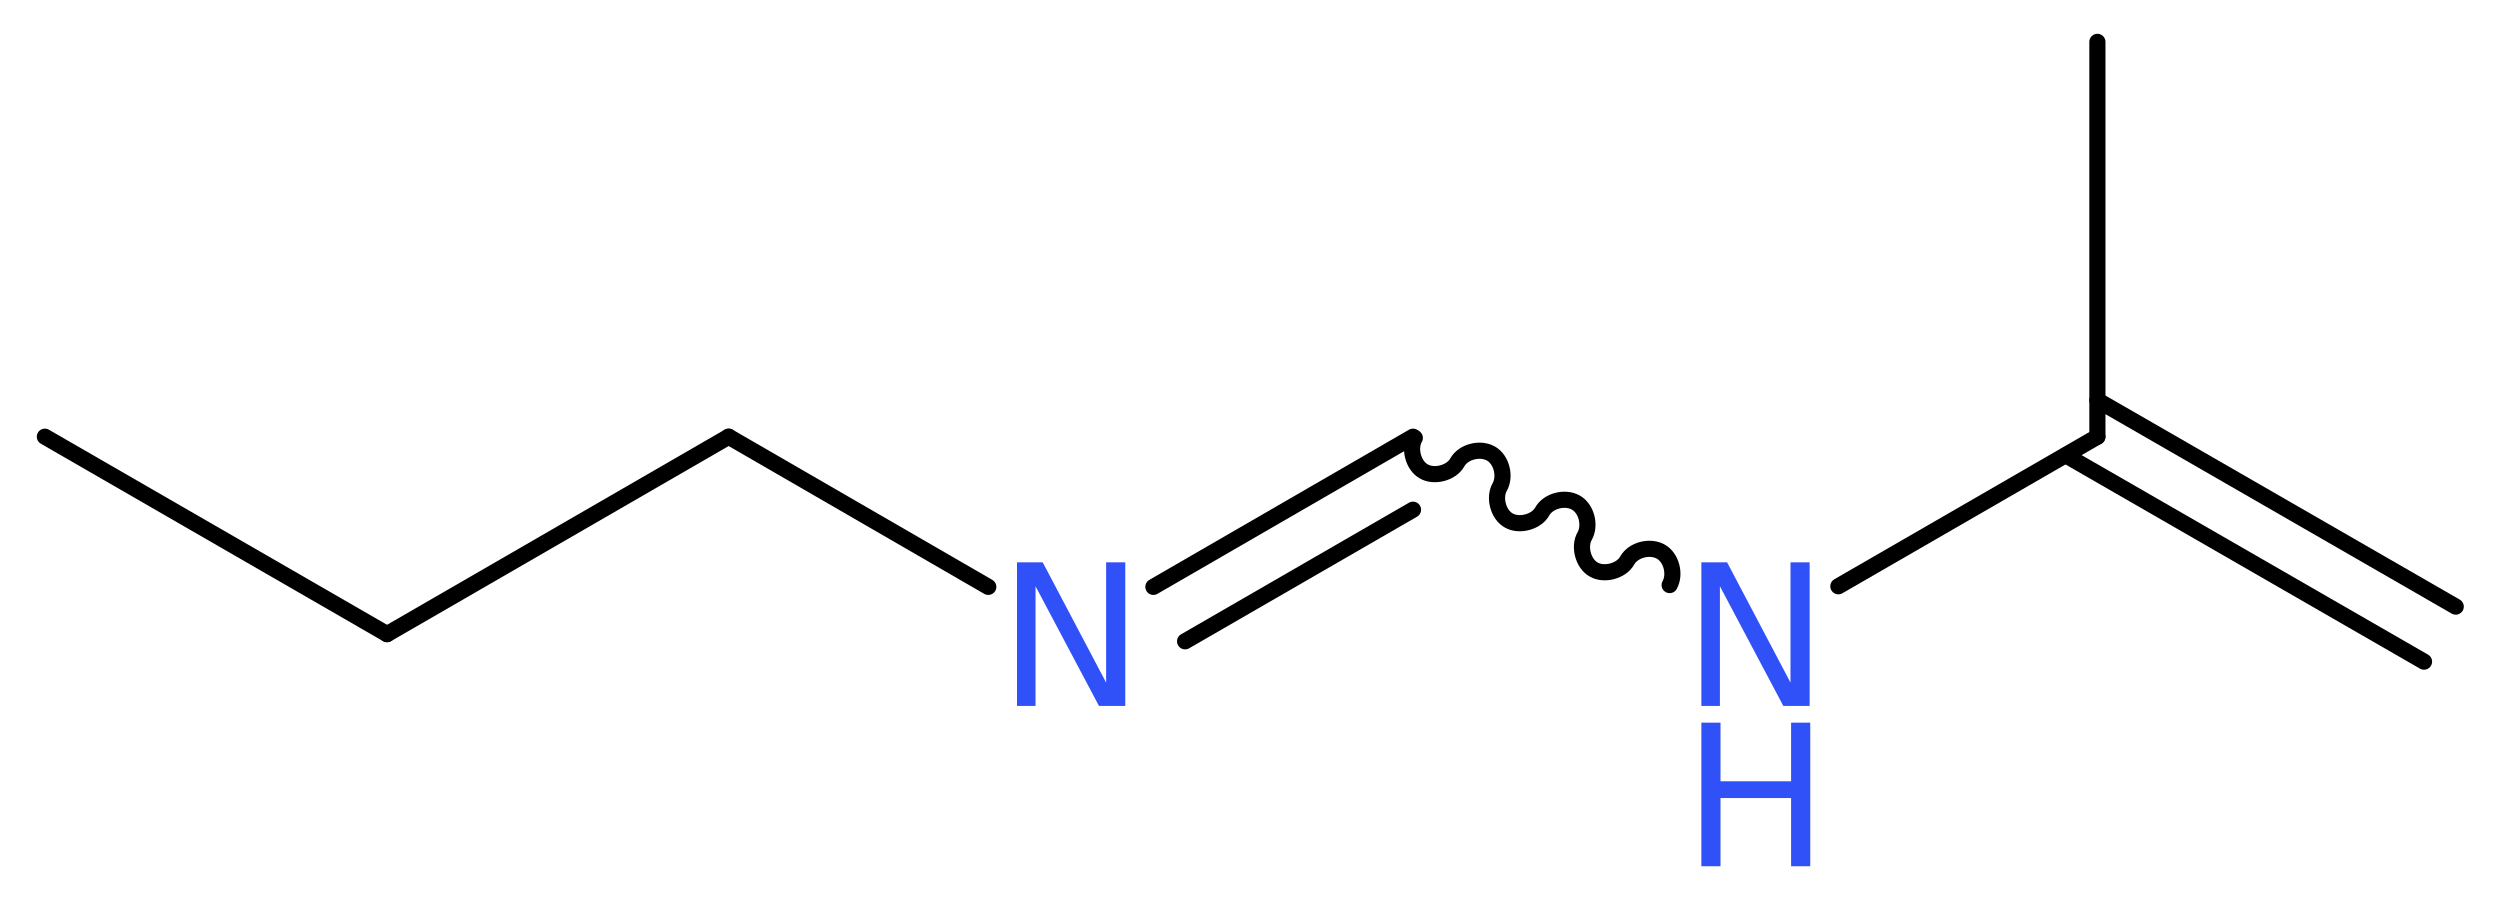 <?xml version='1.0' encoding='UTF-8'?>
<!DOCTYPE svg PUBLIC "-//W3C//DTD SVG 1.1//EN" "http://www.w3.org/Graphics/SVG/1.1/DTD/svg11.dtd">
<svg version='1.2' xmlns='http://www.w3.org/2000/svg' xmlns:xlink='http://www.w3.org/1999/xlink' width='41.79mm' height='15.04mm' viewBox='0 0 41.79 15.04'>
  <desc>Generated by the Chemistry Development Kit (http://github.com/cdk)</desc>
  <g stroke-linecap='round' stroke-linejoin='round' stroke='#000000' stroke-width='.27' fill='#3050F8'>
    <rect x='.0' y='.0' width='42.0' height='16.0' fill='#FFFFFF' stroke='none'/>
    <g id='mol1' class='mol'>
      <g id='mol1bnd1' class='bond'>
        <line x1='40.52' y1='11.06' x2='34.53' y2='7.61'/>
        <line x1='41.05' y1='10.14' x2='35.06' y2='6.69'/>
      </g>
      <line id='mol1bnd2' class='bond' x1='35.06' y1='7.3' x2='35.06' y2='.7'/>
      <line id='mol1bnd3' class='bond' x1='35.06' y1='7.3' x2='30.73' y2='9.8'/>
      <path id='mol1bnd4' class='bond' d='M27.91 9.78c.1 -.18 .03 -.46 -.15 -.56c-.18 -.1 -.46 -.03 -.56 .15c-.1 .18 -.39 .25 -.56 .15c-.18 -.1 -.25 -.39 -.15 -.56c.1 -.18 .03 -.46 -.15 -.56c-.18 -.1 -.46 -.03 -.56 .15c-.1 .18 -.39 .25 -.56 .15c-.18 -.1 -.25 -.39 -.15 -.56c.1 -.18 .03 -.46 -.15 -.56c-.18 -.1 -.46 -.03 -.56 .15c-.1 .18 -.39 .25 -.56 .15c-.18 -.1 -.25 -.39 -.15 -.56' fill='none' stroke='#000000' stroke-width='.27'/>
      <g id='mol1bnd5' class='bond'>
        <line x1='23.62' y1='7.3' x2='19.28' y2='9.81'/>
        <line x1='23.62' y1='8.52' x2='19.81' y2='10.72'/>
      </g>
      <line id='mol1bnd6' class='bond' x1='16.52' y1='9.81' x2='12.18' y2='7.3'/>
      <line id='mol1bnd7' class='bond' x1='12.18' y1='7.3' x2='6.47' y2='10.6'/>
      <line id='mol1bnd8' class='bond' x1='6.47' y1='10.6' x2='.75' y2='7.3'/>
      <g id='mol1atm4' class='atom'>
        <path d='M28.44 9.4h.43l1.06 2.01v-2.01h.32v2.4h-.44l-1.06 -2.0v2.0h-.31v-2.4z' stroke='none'/>
        <path d='M28.44 12.08h.32v.98h1.18v-.98h.32v2.4h-.32v-1.14h-1.18v1.14h-.32v-2.4z' stroke='none'/>
      </g>
      <path id='mol1atm6' class='atom' d='M17.0 9.4h.43l1.06 2.01v-2.01h.32v2.4h-.44l-1.06 -2.0v2.0h-.31v-2.4z' stroke='none'/>
    </g>
  </g>
</svg>
